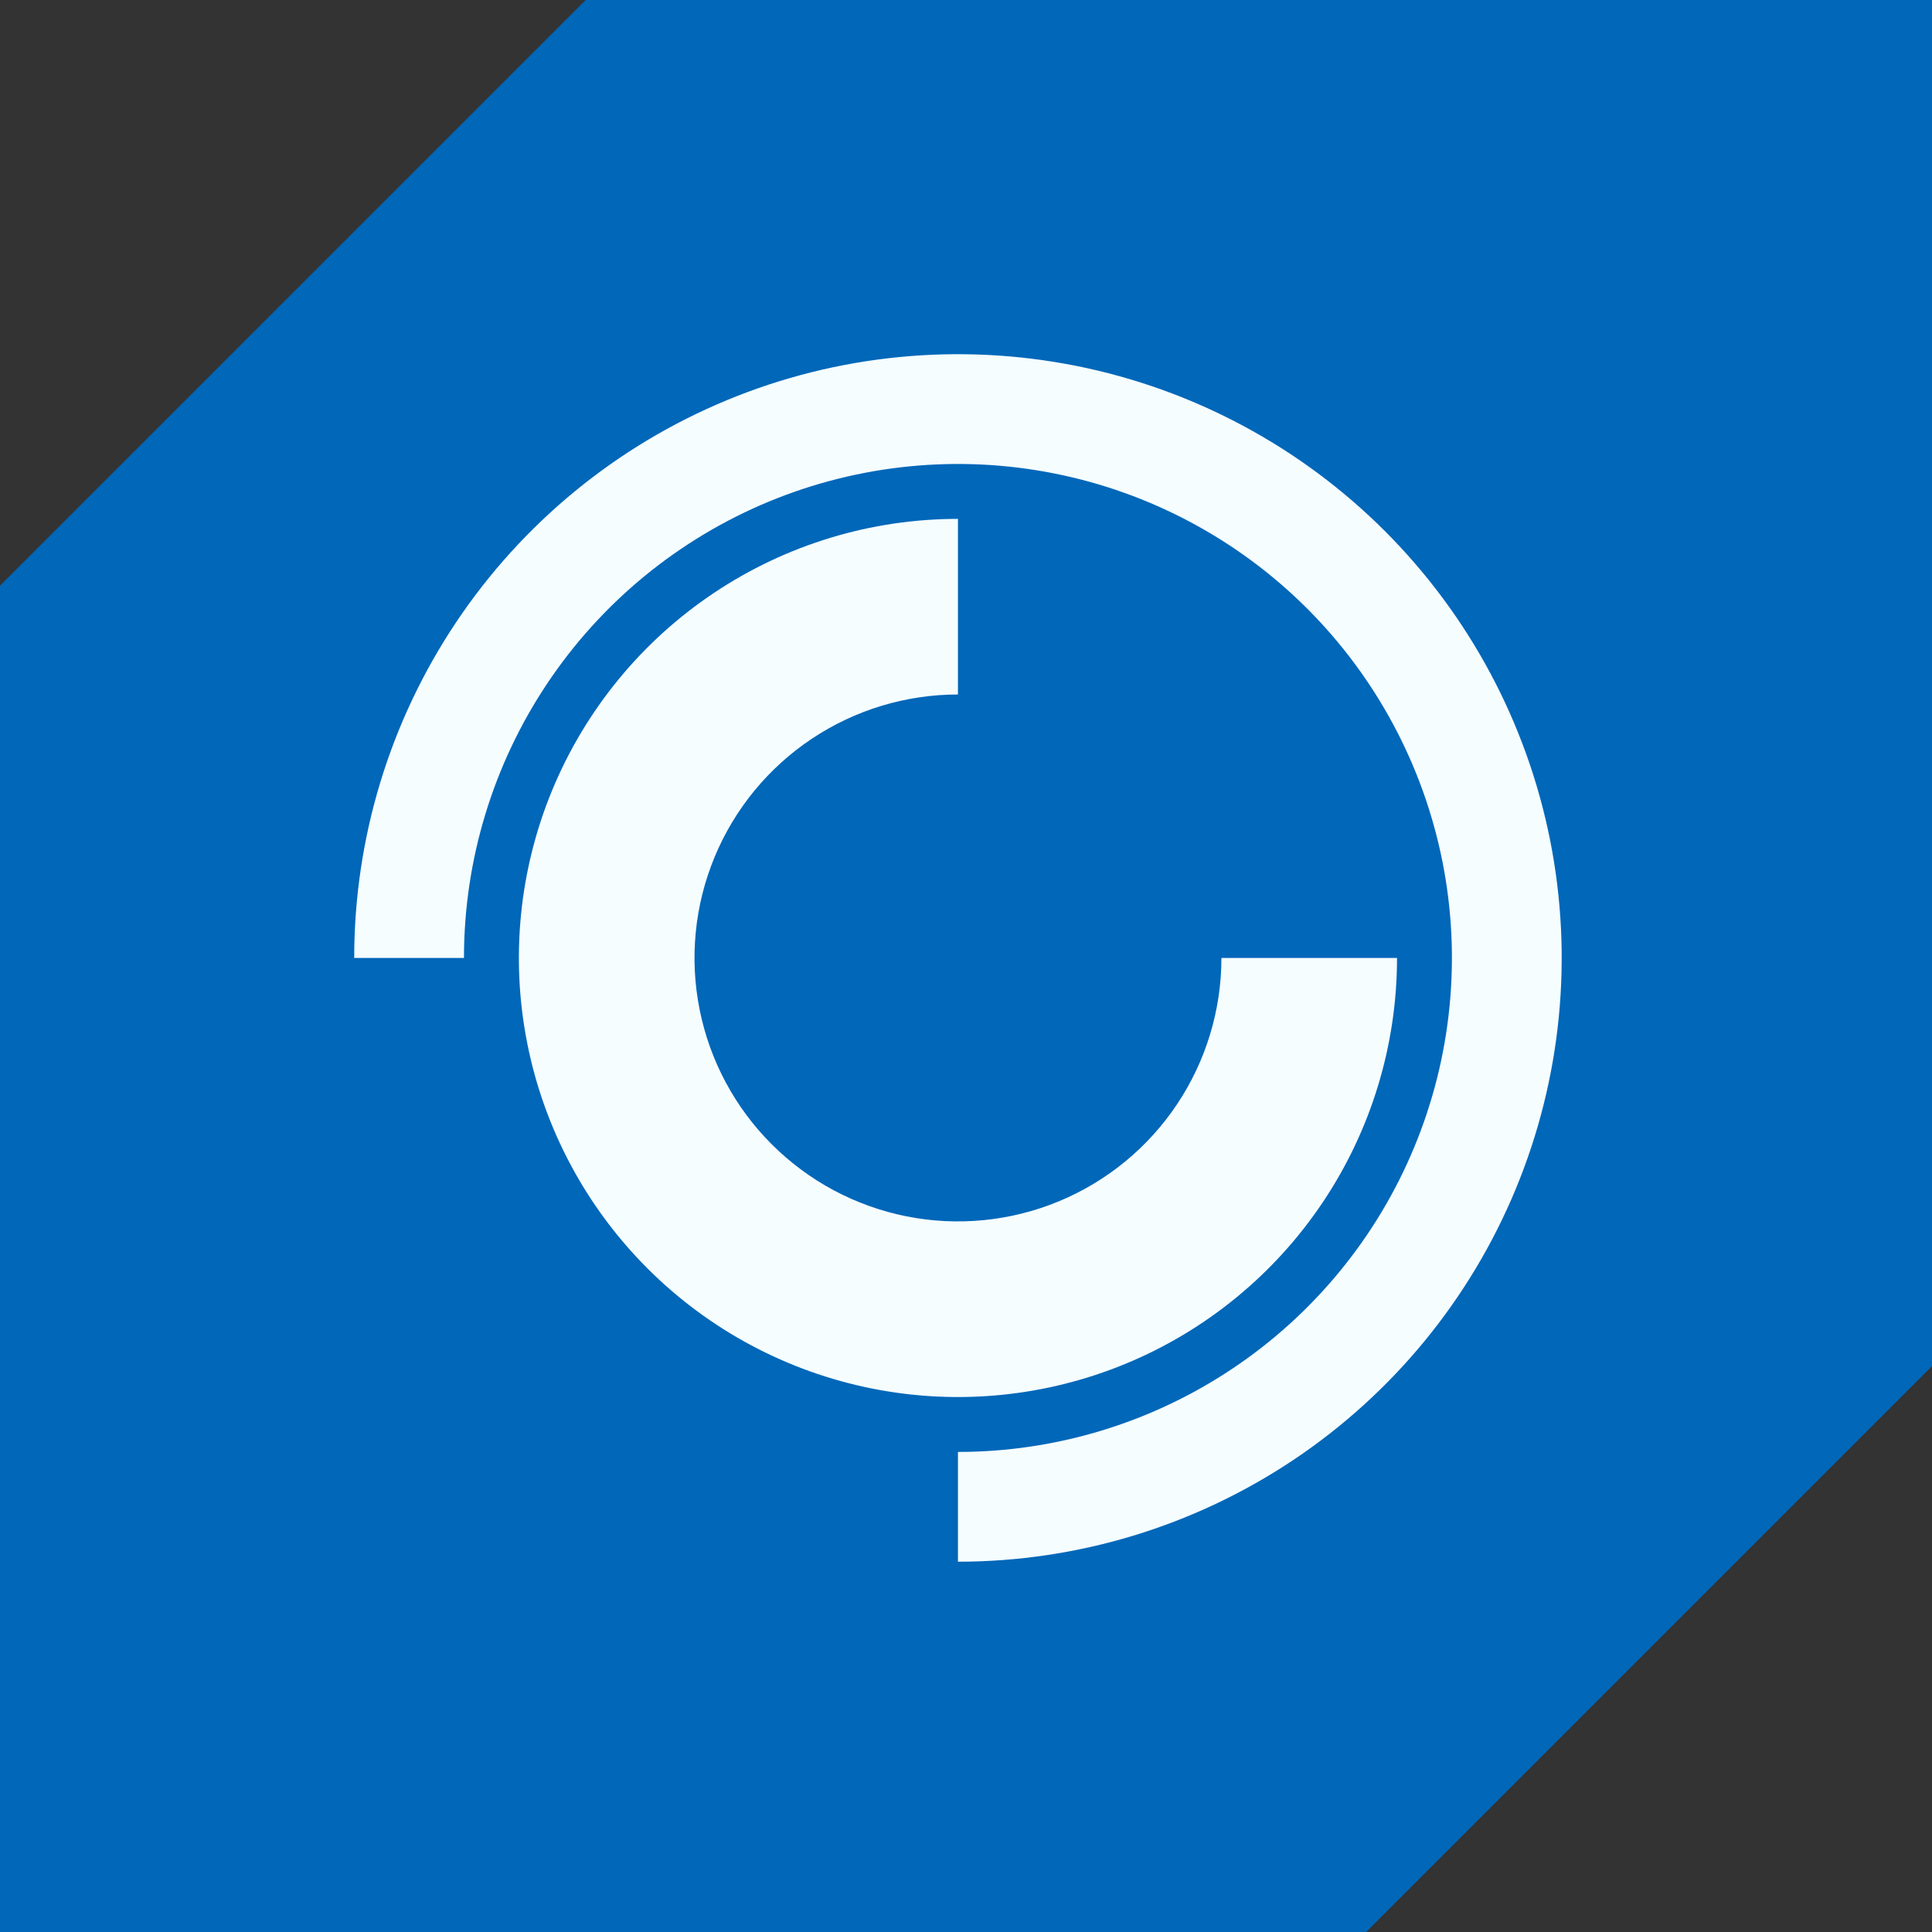 <svg width="60" height="60" viewBox="0 0 60 60" fill="none" xmlns="http://www.w3.org/2000/svg">
<rect x="0" y="0" width="60" height="60" fill="#333333" stroke="none"/>
<path fillRule="evenodd" clipRule="evenodd" d="M0 18.188V60H42.426L60 42.426V0H18.188L0 18.188Z" fill="#0067B9"/>
<path fillRule="evenodd" clipRule="evenodd" d="M29.75 21.568C28.132 21.568 26.55 22.048 25.205 22.947C23.859 23.846 22.81 25.124 22.191 26.619C21.572 28.114 21.41 29.759 21.726 31.346C22.041 32.933 22.82 34.391 23.965 35.535C25.109 36.68 26.567 37.459 28.154 37.775C29.741 38.09 31.386 37.928 32.881 37.309C34.376 36.69 35.654 35.641 36.553 34.296C37.452 32.95 37.932 31.368 37.932 29.75H43.386C43.386 32.447 42.587 35.084 41.088 37.326C39.59 39.569 37.46 41.316 34.969 42.348C32.477 43.38 29.735 43.651 27.09 43.124C24.445 42.598 22.015 41.3 20.108 39.392C18.201 37.485 16.902 35.056 16.376 32.41C15.85 29.765 16.12 27.023 17.152 24.532C18.184 22.04 19.932 19.91 22.174 18.412C24.417 16.913 27.053 16.114 29.75 16.114V21.568Z" fill="#F5FDFF"/>
<path fillRule="evenodd" clipRule="evenodd" d="M29.75 45.091C32.784 45.091 35.75 44.191 38.273 42.505C40.796 40.82 42.762 38.424 43.923 35.621C45.084 32.818 45.388 29.733 44.796 26.757C44.204 23.781 42.743 21.048 40.598 18.902C38.452 16.757 35.719 15.296 32.743 14.704C29.767 14.112 26.683 14.416 23.879 15.577C21.076 16.738 18.68 18.704 16.994 21.227C15.309 23.75 14.409 26.716 14.409 29.75L11 29.75C11 26.042 12.1 22.416 14.16 19.333C16.22 16.25 19.149 13.846 22.575 12.427C26.001 11.008 29.771 10.637 33.408 11.36C37.045 12.084 40.386 13.87 43.008 16.492C45.63 19.114 47.416 22.455 48.14 26.092C48.863 29.729 48.492 33.499 47.073 36.925C45.654 40.351 43.25 43.28 40.167 45.34C37.084 47.4 33.458 48.5 29.75 48.5L29.75 45.091Z" fill="#F5FDFF"/>
</svg>
